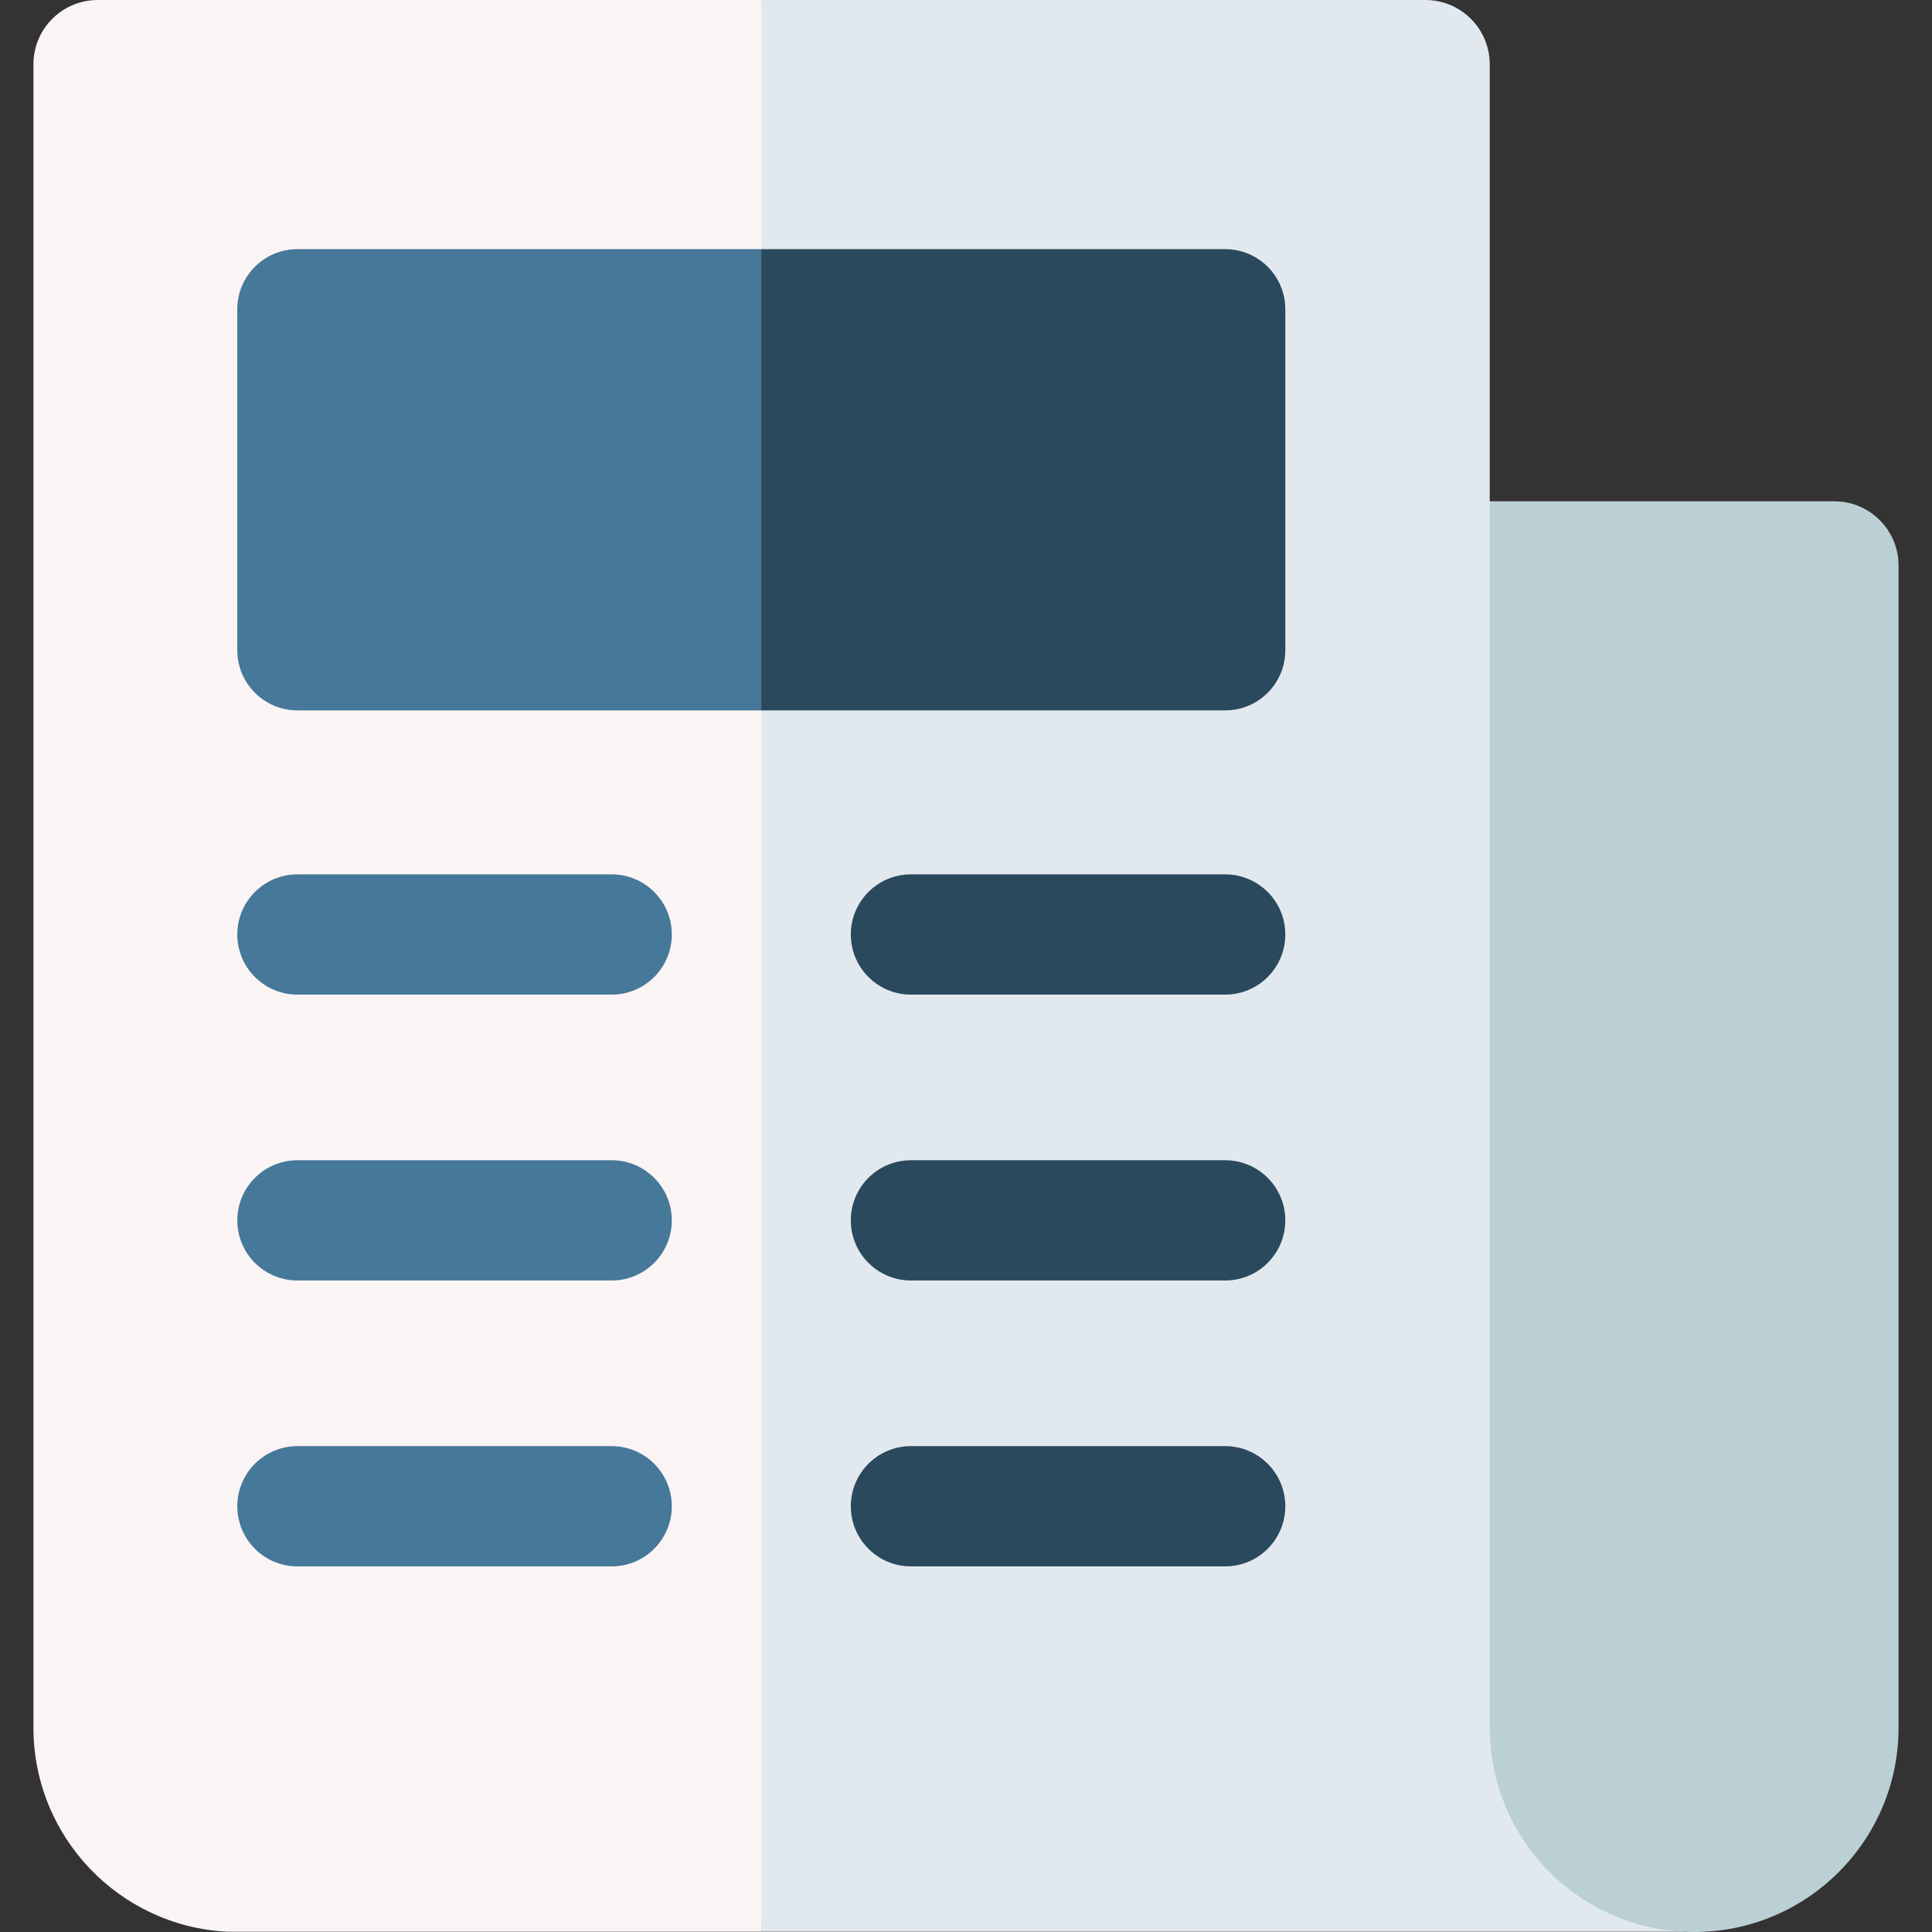 <svg t="1731304142616" class="icon" viewBox="0 0 1024 1024" version="1.1" xmlns="http://www.w3.org/2000/svg" p-id="27577" width="60" height="60"><rect x="0" y="0" width="1024" height="1024" fill="#333333" stroke="none"/><path d="M403.504 0l52.5 265.7-52.5 758.16H120.484c-57.22-2.88-102.76-50.24-102.76-108.18V34.06c0-18.8 15.26-34.06 34.08-34.06h351.7z" fill="#FBF4F4" p-id="27578"></path><path d="M789.584 265.7V34.06c0-18.8-15.26-34.06-34.06-34.06h-352.02v1023.86h488.82V387.002l-102.74-121.302z" fill="#E2E9EE" p-id="27579"></path><path d="M403.504 132.06l28.5 115.94-28.5 128.52H157.644c-17.6 0-31.88-14.28-31.88-31.88V163.92c0-17.6 14.28-31.86 31.88-31.86h245.86z" fill="#457899" p-id="27580"></path><path d="M681.244 163.92v180.72c0 17.6-14.26 31.88-31.86 31.88h-245.88V132.06h245.88c17.6 0 31.86 14.26 31.86 31.86z" fill="#2B495D" p-id="27581"></path><path d="M324.204 463.428H157.642c-17.6 0-31.868 14.268-31.868 31.868 0 17.6 14.268 31.868 31.868 31.868h166.562c17.6 0 31.868-14.268 31.868-31.868 0-17.6-14.268-31.868-31.868-31.868z m0 151.524H157.642c-17.6 0-31.868 14.268-31.868 31.868 0 17.6 14.268 31.868 31.868 31.868h166.562c17.6 0 31.868-14.268 31.868-31.868 0-17.6-14.268-31.868-31.868-31.868z m0 151.528H157.642c-17.6 0-31.868 14.268-31.868 31.868 0 17.6 14.268 31.868 31.868 31.868h166.562c17.6 0 31.868-14.268 31.868-31.868 0-17.602-14.268-31.868-31.868-31.868z" fill="#457899" p-id="27582"></path><path d="M897.946 1024c-59.828 0-108.328-48.5-108.328-108.328V265.7h182.594c18.812 0 34.064 15.25 34.064 34.064v615.908c0 59.828-48.502 108.328-108.33 108.328z" fill="#BBD0D5" p-id="27583"></path><path d="M649.376 463.428h-166.562c-17.6 0-31.868 14.268-31.868 31.868 0 17.6 14.268 31.868 31.868 31.868h166.562c17.6 0 31.868-14.268 31.868-31.868 0-17.6-14.268-31.868-31.868-31.868z m0 151.524h-166.562c-17.6 0-31.868 14.268-31.868 31.868 0 17.6 14.268 31.868 31.868 31.868h166.562c17.6 0 31.868-14.268 31.868-31.868 0-17.6-14.268-31.868-31.868-31.868z m0 151.528h-166.562c-17.6 0-31.868 14.268-31.868 31.868 0 17.6 14.268 31.868 31.868 31.868h166.562c17.6 0 31.868-14.268 31.868-31.868 0-17.602-14.268-31.868-31.868-31.868z" fill="#2B495D" p-id="27584"></path></svg>
